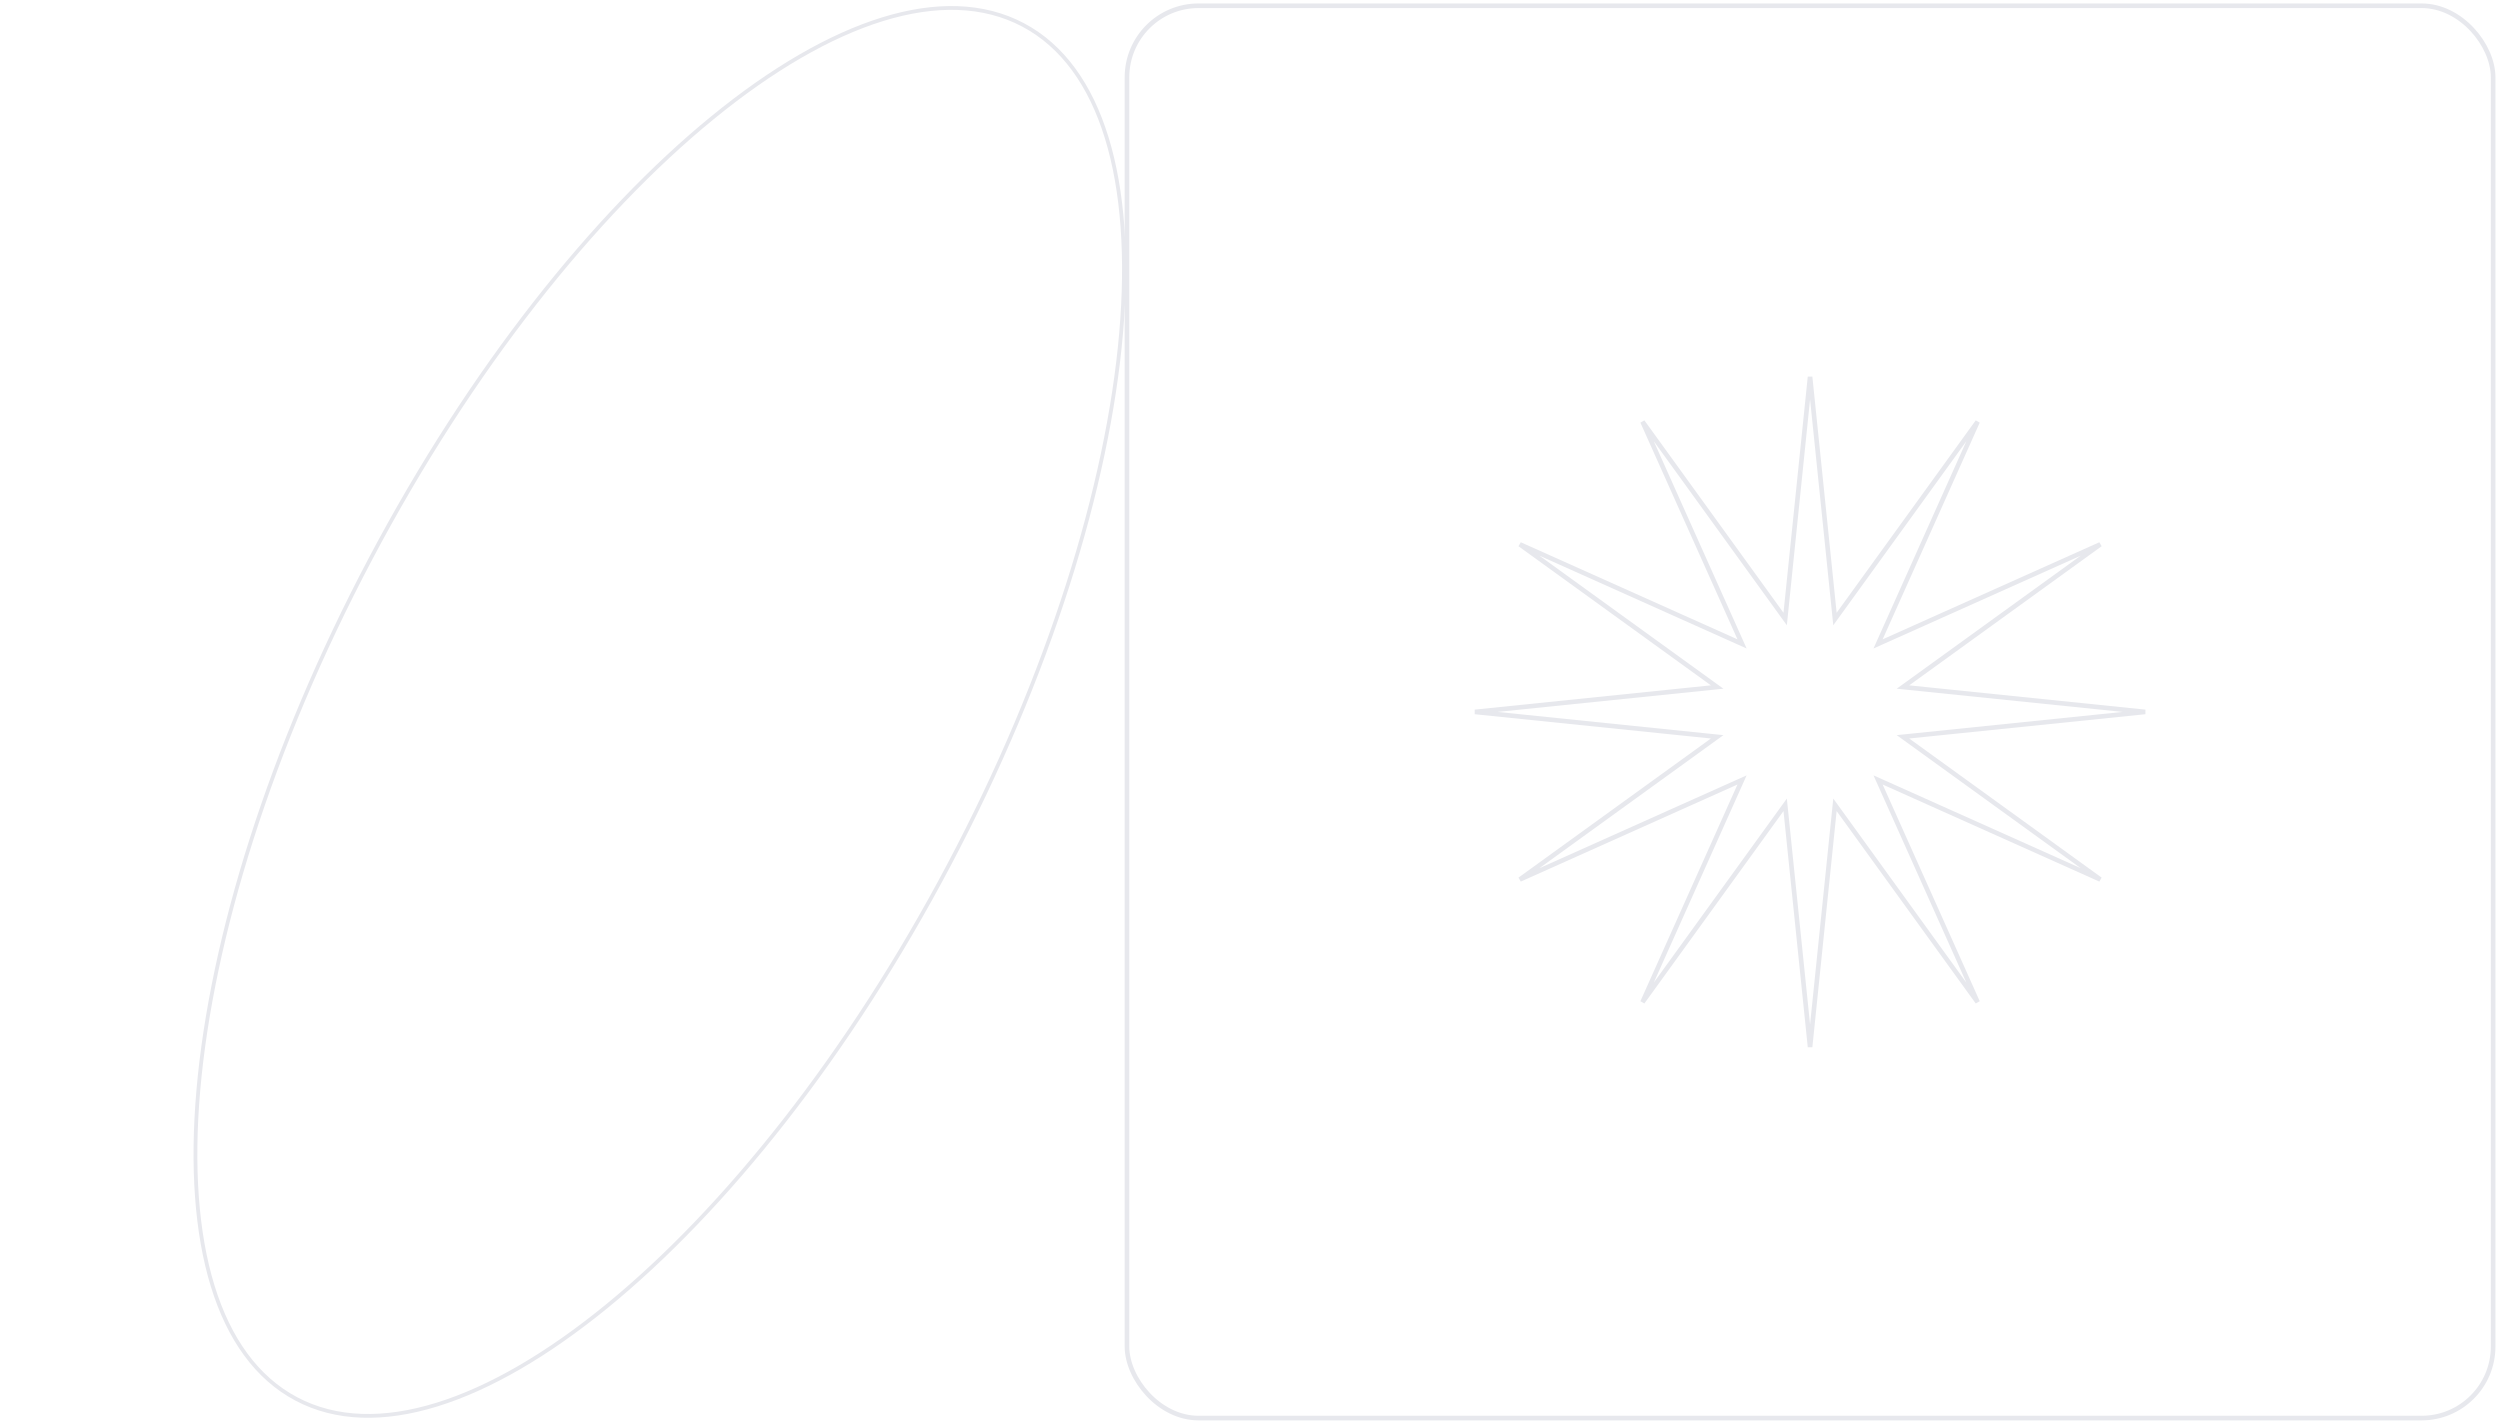 <svg width="370" height="211" viewBox="0 0 370 211" fill="none" xmlns="http://www.w3.org/2000/svg">
<path d="M140.451 128.003C125.581 156.126 107.308 179.029 89.797 193.326C81.041 200.475 72.486 205.463 64.652 207.883C56.82 210.302 49.729 210.149 43.869 207.05C38.008 203.951 33.89 198.178 31.48 190.342C29.069 182.506 28.375 172.628 29.354 161.366C31.31 138.845 39.951 110.849 54.821 82.725C69.692 54.602 87.965 31.699 105.476 17.402C114.232 10.253 122.786 5.265 130.62 2.845C138.452 0.426 145.543 0.579 151.404 3.678C157.264 6.777 161.383 12.551 163.793 20.386C166.203 28.223 166.897 38.101 165.919 49.362C163.962 71.883 155.322 99.879 140.451 128.003Z" stroke="#E7E8ED" stroke-width="0.562"/>
<rect x="166.793" y="0.853" width="202.191" height="209.022" rx="10.588" stroke="#E7E8ED" stroke-width="0.683"/>
<path d="M271.482 90.724L271.573 91.615L272.098 90.889L292.688 62.411L278.321 94.481L277.954 95.299L278.772 94.933L310.842 80.565L282.365 101.155L281.639 101.68L282.53 101.772L317.487 105.364L282.53 108.957L281.639 109.048L282.365 109.573L310.842 130.163L278.772 115.796L277.954 115.43L278.321 116.247L292.688 148.317L272.098 119.84L271.573 119.114L271.482 120.005L267.889 154.962L264.297 120.005L264.205 119.114L263.68 119.84L243.09 148.317L257.458 116.247L257.824 115.43L257.006 115.796L224.936 130.163L253.414 109.573L254.14 109.048L253.248 108.957L218.291 105.364L253.248 101.772L254.14 101.68L253.414 101.155L224.936 80.565L257.006 94.933L257.824 95.299L257.458 94.481L243.09 62.411L263.68 90.889L264.205 91.615L264.297 90.724L267.889 55.767L271.482 90.724Z" stroke="#E7E8ED" stroke-width="0.683"/>
</svg>
